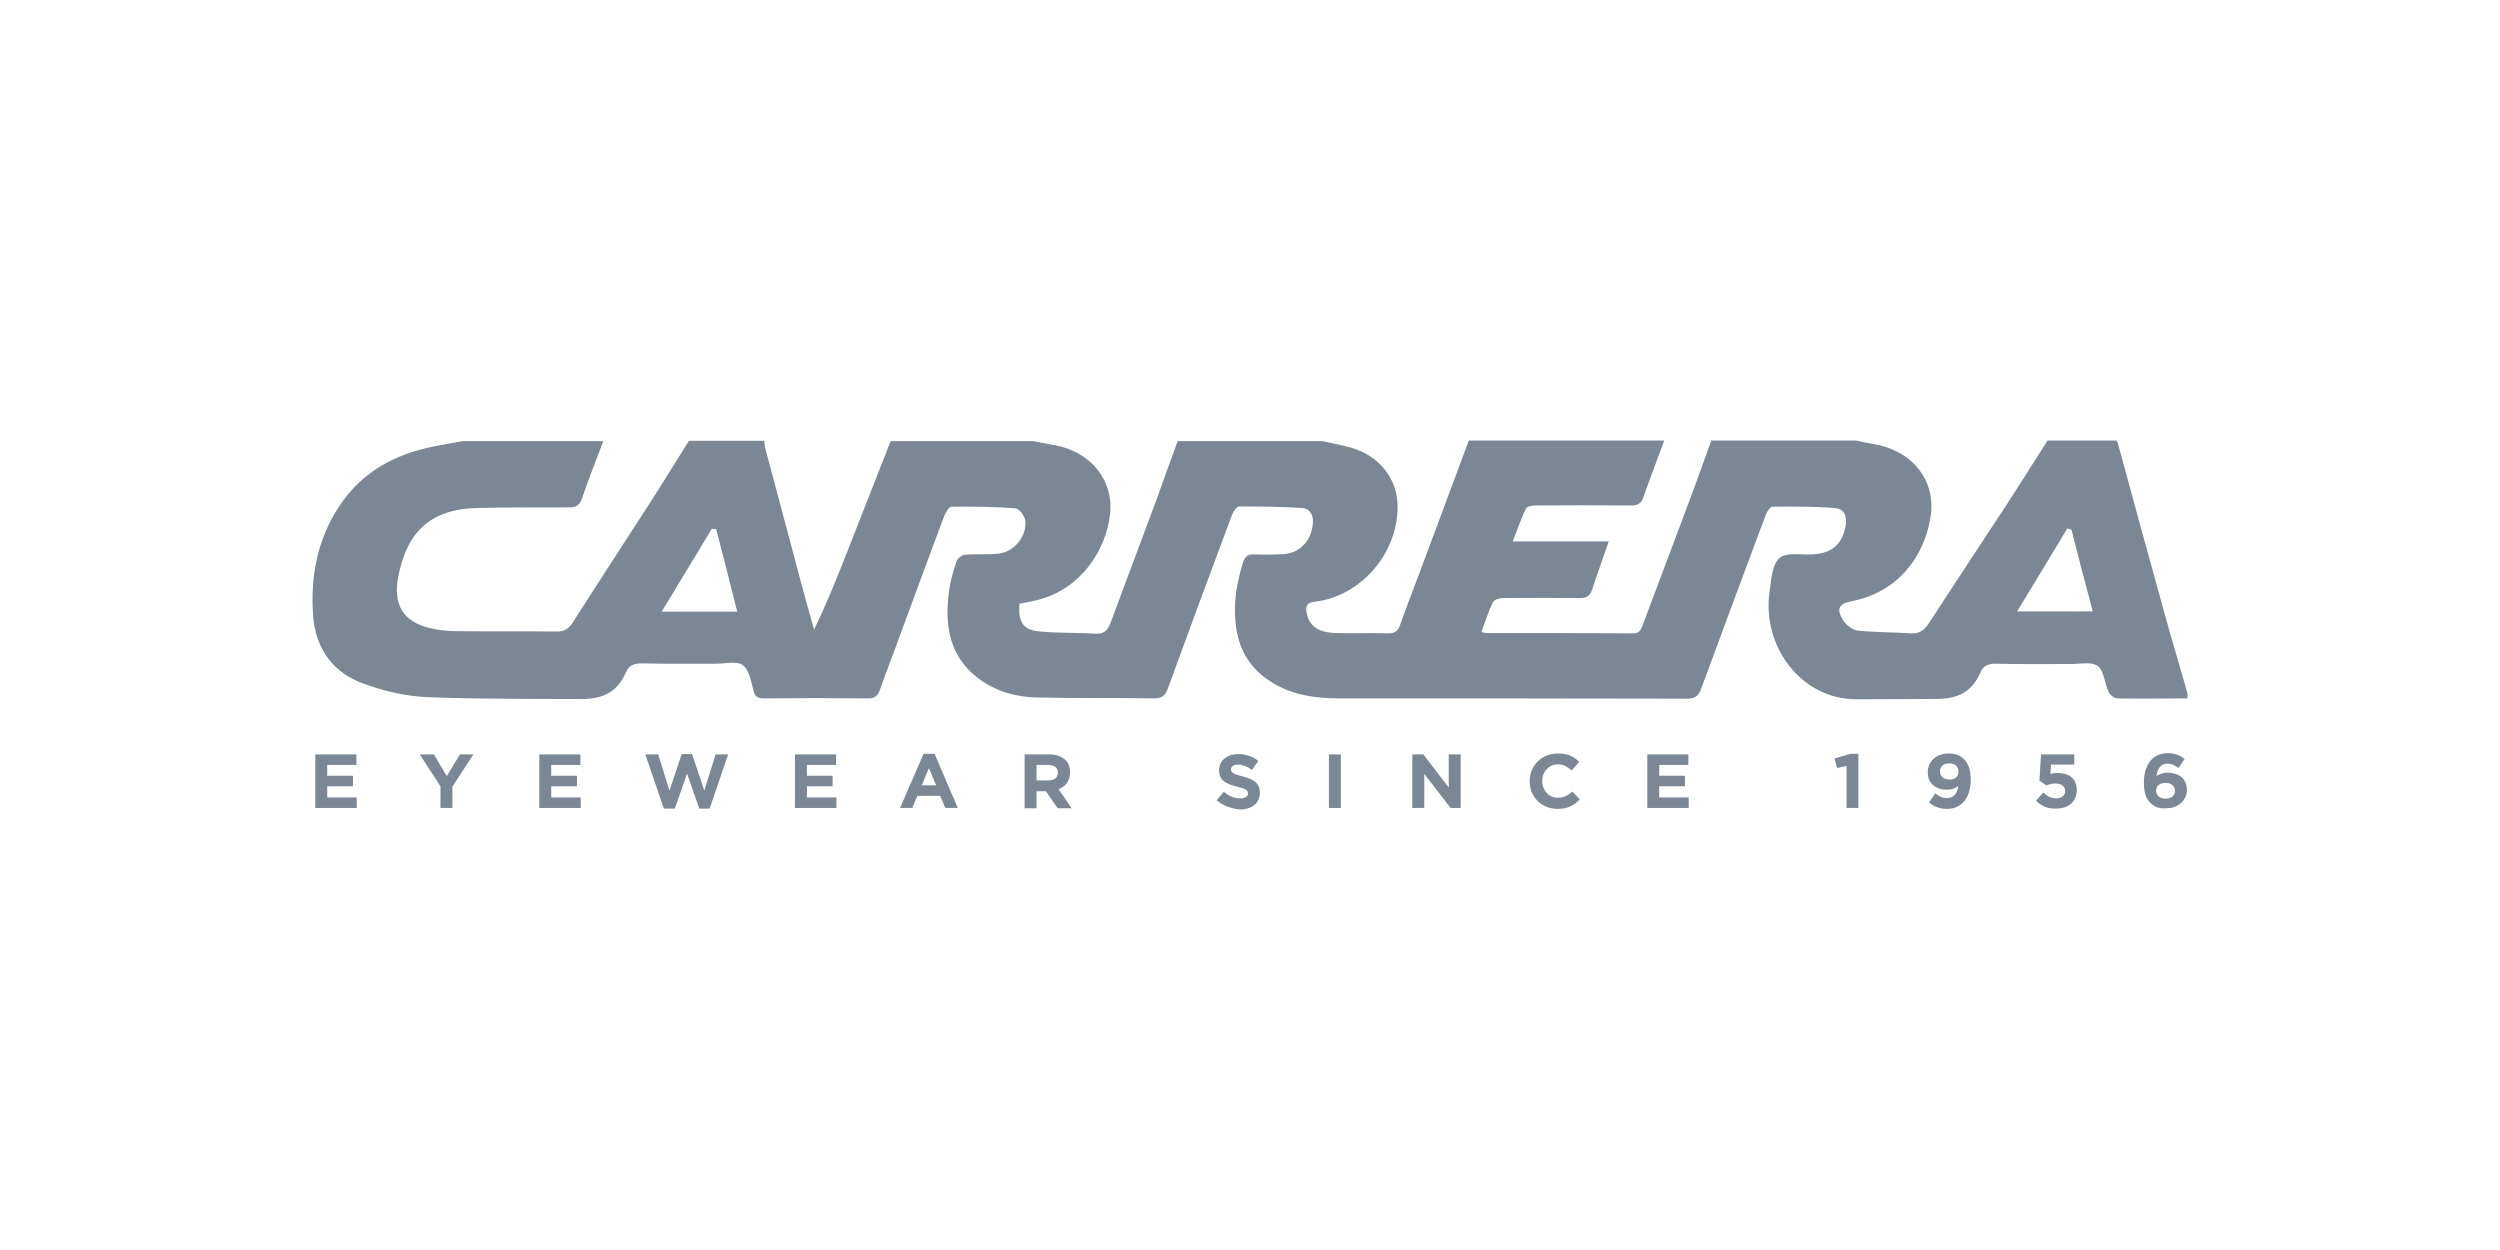 <svg width="160" height="80" viewBox="0 0 160 80" fill="none" xmlns="http://www.w3.org/2000/svg">
<path d="M132.571 33.898C132.471 33.878 132.391 33.838 132.311 33.818C131.266 35.562 130.202 37.306 129.098 39.128H133.937C133.455 37.345 133.013 35.621 132.571 33.898ZM45.839 33.878C45.739 33.858 45.658 33.858 45.558 33.838C44.514 35.582 43.45 37.325 42.345 39.148H47.184C46.742 37.345 46.281 35.602 45.839 33.878ZM140 44.696C138.494 44.696 137.009 44.735 135.503 44.696C135.302 44.696 135.021 44.458 134.941 44.26C134.68 43.705 134.66 42.893 134.238 42.615C133.816 42.318 133.073 42.516 132.471 42.496C130.885 42.496 129.299 42.516 127.713 42.477C127.271 42.477 126.93 42.596 126.769 42.992C126.127 44.478 125.103 44.775 123.497 44.735L118.819 44.755C115.245 44.755 112.735 41.328 113.257 37.84C113.358 37.107 113.418 36.136 113.88 35.72C114.322 35.324 115.245 35.522 115.968 35.483C117.213 35.423 117.895 34.868 118.116 33.68C118.237 33.006 118.016 32.55 117.393 32.511C116.068 32.412 114.743 32.412 113.438 32.431C113.298 32.431 113.097 32.729 113.016 32.927C111.631 36.632 110.246 40.357 108.881 44.062C108.7 44.577 108.459 44.715 107.937 44.715C100.529 44.696 93.12 44.696 85.732 44.696C84.005 44.696 82.359 44.438 80.933 43.348C79.749 42.457 79.187 41.209 79.066 39.762C78.946 38.474 79.167 37.246 79.548 36.018C79.669 35.602 79.869 35.463 80.291 35.483C80.913 35.502 81.556 35.502 82.178 35.463C83.242 35.384 83.985 34.532 84.025 33.422C84.045 32.907 83.805 32.55 83.343 32.511C81.998 32.431 80.652 32.412 79.307 32.412C79.147 32.412 78.926 32.748 78.845 32.966C77.46 36.652 76.095 40.357 74.75 44.042C74.589 44.517 74.368 44.696 73.866 44.696C71.357 44.656 68.827 44.696 66.317 44.636C64.812 44.597 63.406 44.141 62.242 43.111C60.676 41.684 60.475 39.802 60.736 37.84C60.816 37.187 61.017 36.533 61.218 35.919C61.278 35.74 61.559 35.522 61.74 35.502C62.422 35.443 63.125 35.502 63.828 35.443C64.872 35.364 65.735 34.353 65.615 33.303C65.575 33.006 65.213 32.55 64.972 32.531C63.607 32.431 62.242 32.412 60.877 32.431C60.716 32.431 60.515 32.828 60.415 33.066C59.351 35.879 58.327 38.712 57.283 41.526C56.962 42.397 56.62 43.269 56.319 44.141C56.178 44.537 55.998 44.696 55.576 44.696C53.348 44.676 51.099 44.676 48.87 44.696C48.509 44.696 48.328 44.597 48.228 44.22C48.067 43.646 47.967 42.873 47.545 42.576C47.164 42.279 46.421 42.477 45.839 42.477C44.253 42.477 42.667 42.496 41.081 42.457C40.619 42.457 40.257 42.556 40.077 42.992C39.454 44.458 38.37 44.795 36.844 44.735C36.844 44.735 30.5 44.755 27.328 44.617C25.983 44.557 24.617 44.24 23.353 43.784C21.365 43.111 20.201 41.565 20.04 39.425C19.839 36.731 20.381 34.175 22.007 31.976C23.533 29.915 25.681 28.944 28.091 28.509C28.593 28.41 29.115 28.33 29.617 28.231H38.611C38.149 29.46 37.667 30.668 37.246 31.896C37.105 32.332 36.885 32.471 36.443 32.471C34.495 32.471 32.528 32.471 30.58 32.511C27.629 32.57 26.043 33.957 25.481 36.949C25.16 38.712 25.802 39.782 27.509 40.198C28.091 40.337 28.713 40.396 29.316 40.396C31.424 40.416 33.532 40.396 35.64 40.416C36.102 40.416 36.383 40.258 36.644 39.861C38.37 37.147 40.137 34.452 41.884 31.738C42.627 30.569 43.349 29.38 44.092 28.211H48.911C48.931 28.37 48.931 28.528 48.971 28.667C49.754 31.579 50.517 34.492 51.3 37.404C51.561 38.375 51.822 39.326 52.103 40.297C52.846 38.752 53.468 37.226 54.07 35.701C55.054 33.204 56.018 30.728 57.002 28.231H66.117C66.599 28.33 67.1 28.41 67.582 28.509C69.851 28.944 71.317 30.787 71.035 32.986C70.754 35.225 69.209 37.642 66.498 38.375C66.076 38.494 65.655 38.554 65.253 38.633C65.133 39.703 65.454 40.297 66.398 40.396C67.622 40.535 68.867 40.476 70.092 40.555C70.654 40.594 70.875 40.357 71.076 39.861C72.059 37.187 73.083 34.512 74.067 31.837C74.509 30.628 74.93 29.42 75.372 28.231H84.628C85.23 28.37 85.852 28.469 86.455 28.647C88.302 29.182 89.446 30.648 89.446 32.431C89.446 35.443 87.077 38.177 84.126 38.514C83.644 38.574 83.543 38.791 83.624 39.208C83.764 40.059 84.367 40.495 85.531 40.515C86.615 40.555 87.699 40.495 88.784 40.535C89.245 40.555 89.486 40.396 89.627 39.941C90.008 38.851 90.43 37.781 90.831 36.711C91.895 33.878 92.939 31.045 94.004 28.192H106.512C106.07 29.4 105.608 30.589 105.186 31.797C105.046 32.214 104.825 32.352 104.383 32.352C102.336 32.332 100.308 32.332 98.26 32.352C98.059 32.352 97.718 32.412 97.658 32.55C97.356 33.184 97.115 33.878 96.814 34.651H102.958C102.597 35.72 102.235 36.691 101.914 37.682C101.773 38.138 101.532 38.296 101.071 38.276C99.444 38.257 97.818 38.257 96.192 38.276C95.971 38.276 95.63 38.375 95.549 38.534C95.248 39.148 95.048 39.802 94.807 40.456C94.967 40.476 95.048 40.515 95.128 40.515C98.26 40.515 101.372 40.515 104.504 40.535C104.905 40.535 105.006 40.337 105.126 40.02C106.03 37.623 106.933 35.225 107.837 32.808C108.419 31.282 108.961 29.737 109.523 28.192H118.779C119.24 28.291 119.702 28.39 120.164 28.469C122.453 28.944 123.918 30.807 123.557 33.066C123.155 35.661 121.449 37.9 118.518 38.474C117.674 38.633 117.494 38.97 117.976 39.723C118.176 40.02 118.578 40.317 118.899 40.357C120.023 40.476 121.148 40.456 122.272 40.535C122.814 40.575 123.135 40.357 123.436 39.901C125.083 37.365 126.749 34.849 128.416 32.313C129.299 30.945 130.162 29.578 131.046 28.192H135.443C135.483 28.251 135.523 28.31 135.543 28.37C136.547 32.055 137.551 35.74 138.575 39.425C139.036 41.09 139.538 42.734 140 44.379V44.696Z" fill="#7B8794"/>
<path d="M20.18 48.282H22.811V48.956H20.943V49.649H22.59V50.323H20.943V51.036H22.831V51.709H20.18V48.282Z" fill="#7B8794"/>
<path d="M28.211 50.362L26.866 48.282H27.77L28.593 49.669L29.436 48.282H30.299L28.954 50.342V51.709H28.191V50.362H28.211Z" fill="#7B8794"/>
<path d="M34.515 48.282H37.145V48.956H35.278V49.649H36.925V50.323H35.278V51.036H37.166V51.709H34.515V48.282Z" fill="#7B8794"/>
<path d="M41.301 48.282H42.125L42.847 50.6L43.63 48.262H44.293L45.076 50.6L45.799 48.282H46.602L45.417 51.749H44.755L43.972 49.51L43.189 51.749H42.486L41.301 48.282Z" fill="#7B8794"/>
<path d="M50.878 48.282H53.508V48.956H51.641V49.649H53.287V50.323H51.641V51.036H53.528V51.709H50.878V48.282Z" fill="#7B8794"/>
<path d="M59.11 48.242H59.812L61.298 51.709H60.495L60.174 50.937H58.708L58.387 51.709H57.604L59.11 48.242ZM59.913 50.263L59.451 49.154L58.989 50.263H59.913Z" fill="#7B8794"/>
<path d="M65.575 48.282H67.161C67.602 48.282 67.944 48.401 68.185 48.639C68.385 48.837 68.486 49.094 68.486 49.431C68.486 49.986 68.185 50.342 67.743 50.501L68.586 51.729H67.683L66.94 50.64H66.338V51.729H65.575V48.282ZM67.121 49.946C67.502 49.946 67.703 49.748 67.703 49.451C67.703 49.134 67.482 48.956 67.1 48.956H66.338V49.946H67.121Z" fill="#7B8794"/>
<path d="M77.862 51.214L78.323 50.679C78.645 50.937 78.966 51.095 79.368 51.095C79.689 51.095 79.869 50.976 79.869 50.778C79.869 50.58 79.749 50.481 79.167 50.342C78.464 50.164 78.022 49.966 78.022 49.292C78.022 48.678 78.524 48.262 79.247 48.262C79.749 48.262 80.191 48.42 80.532 48.698L80.13 49.273C79.829 49.055 79.528 48.936 79.227 48.936C78.926 48.936 78.785 49.074 78.785 49.233C78.785 49.451 78.926 49.53 79.528 49.689C80.231 49.867 80.632 50.124 80.632 50.719V50.739C80.632 51.412 80.11 51.809 79.347 51.809C78.805 51.749 78.283 51.571 77.862 51.214Z" fill="#7B8794"/>
<path d="M85.049 48.282H85.812V51.709H85.049V48.282Z" fill="#7B8794"/>
<path d="M90.39 48.282H91.092L92.719 50.402V48.282H93.482V51.709H92.839L91.153 49.53V51.709H90.39V48.282Z" fill="#7B8794"/>
<path d="M97.898 50.006C97.898 49.015 98.641 48.222 99.706 48.222C100.368 48.222 100.749 48.44 101.071 48.757L100.589 49.312C100.328 49.074 100.047 48.916 99.706 48.916C99.123 48.916 98.702 49.391 98.702 49.986C98.702 50.58 99.123 51.056 99.706 51.056C100.107 51.056 100.348 50.897 100.629 50.659L101.111 51.155C100.749 51.531 100.348 51.769 99.685 51.769C98.662 51.769 97.898 50.996 97.898 50.006Z" fill="#7B8794"/>
<path d="M105.427 48.282H108.057V48.956H106.19V49.649H107.837V50.323H106.19V51.036H108.078V51.709H105.427V48.282Z" fill="#7B8794"/>
<path d="M118.176 49.015L117.574 49.154L117.413 48.539L118.417 48.242H118.939V51.709H118.176V49.015Z" fill="#7B8794"/>
<path d="M123.457 51.353L123.858 50.778C124.119 50.976 124.32 51.075 124.621 51.075C125.043 51.075 125.284 50.758 125.324 50.303C125.163 50.441 124.922 50.541 124.621 50.541C123.858 50.541 123.376 50.124 123.376 49.431C123.376 48.737 123.918 48.222 124.701 48.222C125.163 48.222 125.444 48.341 125.705 48.599C125.946 48.837 126.127 49.213 126.127 49.887C126.127 50.996 125.605 51.769 124.601 51.769C124.099 51.769 123.758 51.61 123.457 51.353ZM125.344 49.391C125.344 49.074 125.123 48.856 124.741 48.856C124.36 48.856 124.159 49.074 124.159 49.372C124.159 49.669 124.38 49.887 124.762 49.887C125.123 49.907 125.344 49.689 125.344 49.391Z" fill="#7B8794"/>
<path d="M130.303 51.254L130.765 50.719C131.026 50.957 131.287 51.095 131.588 51.095C131.949 51.095 132.17 50.917 132.17 50.62C132.17 50.323 131.909 50.144 131.548 50.144C131.327 50.144 131.126 50.204 130.965 50.263L130.524 49.966L130.624 48.282H132.752V48.936H131.267L131.226 49.53C131.367 49.49 131.487 49.471 131.688 49.471C132.371 49.471 132.913 49.788 132.913 50.56C132.913 51.293 132.391 51.749 131.588 51.749C131.046 51.769 130.644 51.571 130.303 51.254Z" fill="#7B8794"/>
<path d="M137.631 51.392C137.37 51.135 137.209 50.778 137.209 50.085C137.209 49.035 137.691 48.203 138.735 48.203C139.217 48.203 139.518 48.341 139.819 48.579L139.418 49.154C139.197 48.975 138.996 48.876 138.715 48.876C138.273 48.876 138.073 49.213 138.012 49.669C138.193 49.55 138.394 49.451 138.735 49.451C139.418 49.451 139.96 49.827 139.96 50.541C139.96 51.234 139.398 51.729 138.635 51.729C138.173 51.769 137.872 51.63 137.631 51.392ZM139.197 50.62C139.197 50.323 138.976 50.105 138.595 50.105C138.213 50.105 137.992 50.303 137.992 50.6C137.992 50.897 138.213 51.115 138.595 51.115C138.976 51.115 139.197 50.917 139.197 50.62Z" fill="#7B8794"/>
</svg>
